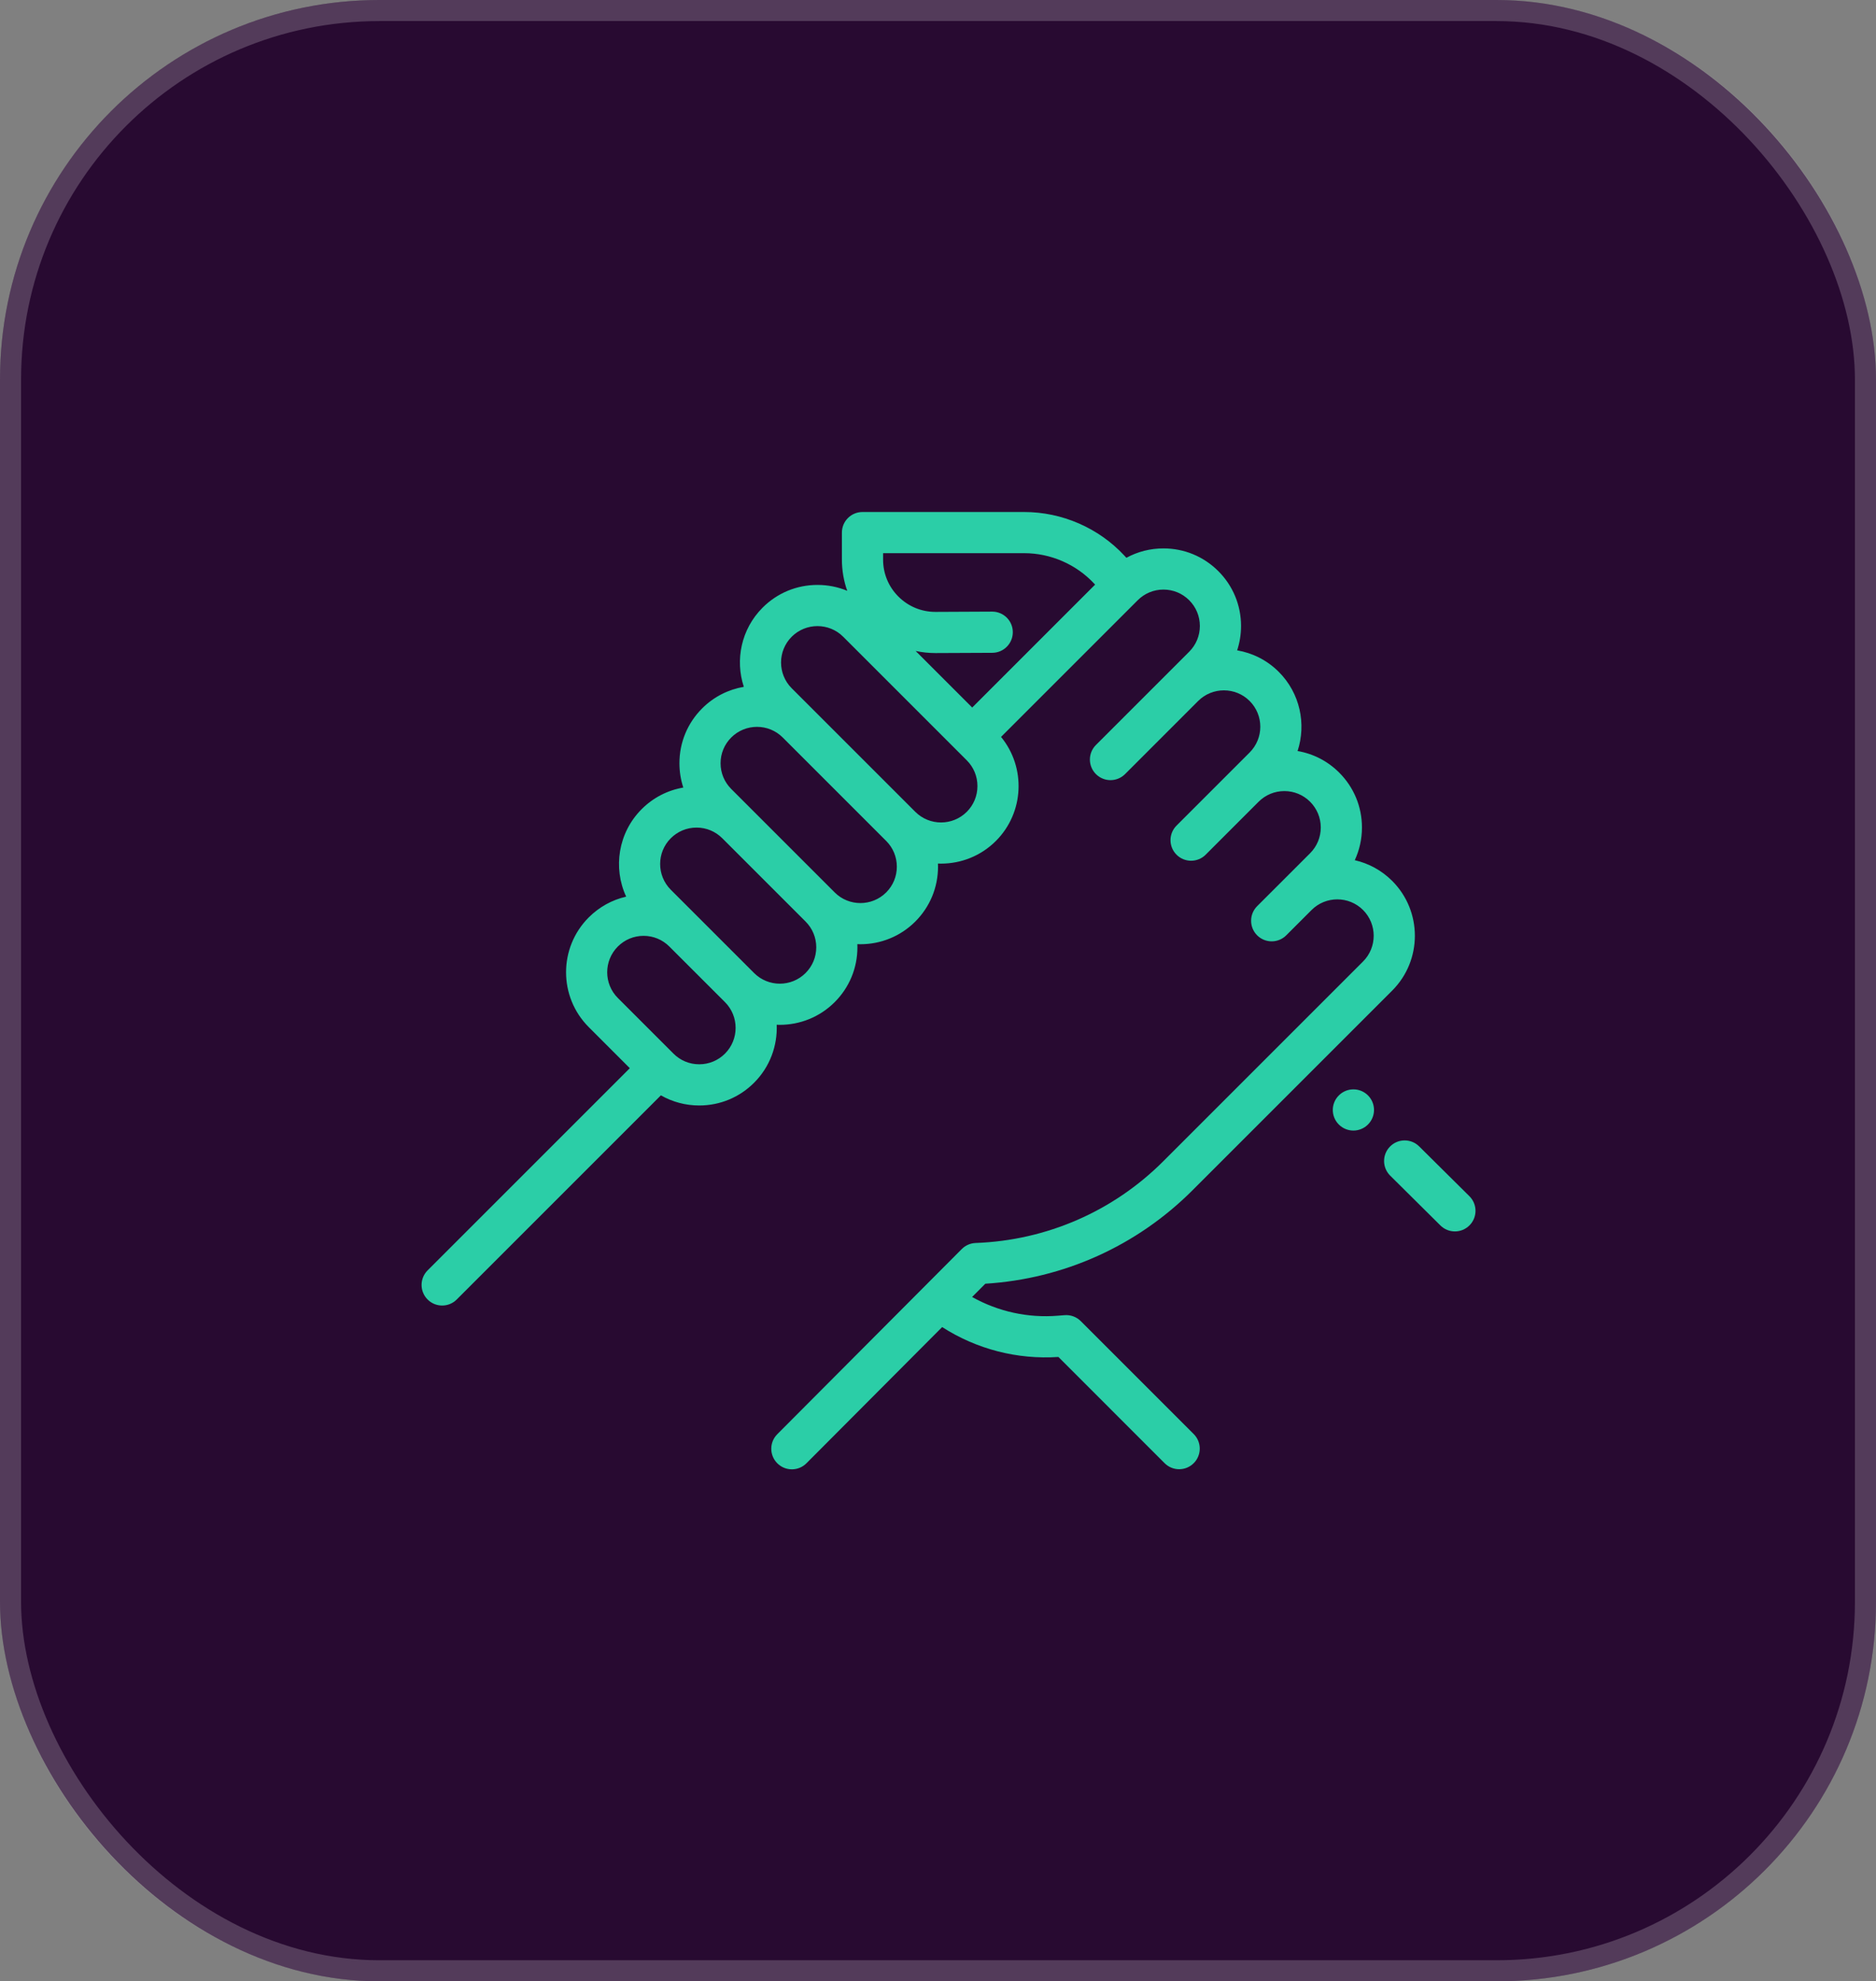 <?xml version="1.0" encoding="UTF-8"?>
<svg xmlns="http://www.w3.org/2000/svg" width="89" height="94" viewBox="0 0 89 94" fill="none">
  <rect x="0" y="0" width="89" height="94" fill="#808080" stroke="none"/>
  <rect width="89" height="94" rx="18" fill="#280A31"></rect>
  <rect x="0.5" y="0.5" width="88" height="93" rx="17.5" stroke="white" stroke-opacity="0.2"></rect>
  <path d="M69.711 56.752L67.327 54.388C66.944 54.008 66.326 54.01 65.946 54.394C65.566 54.776 65.569 55.395 65.952 55.775L68.335 58.139C68.526 58.328 68.774 58.422 69.023 58.422C69.274 58.422 69.525 58.326 69.716 58.133C70.097 57.75 70.094 57.132 69.711 56.752Z" fill="#2BCEA7"></path>
  <path d="M64.899 51.969C64.517 51.587 63.899 51.587 63.517 51.969L63.516 51.97C63.134 52.352 63.135 52.969 63.517 53.351C63.707 53.541 63.957 53.637 64.207 53.637C64.457 53.637 64.708 53.541 64.898 53.35C65.28 52.969 65.28 52.35 64.899 51.969Z" fill="#2BCEA7"></path>
  <path d="M56.572 56.472L66.047 46.997C67.482 45.562 67.482 43.227 66.047 41.792C65.541 41.286 64.923 40.959 64.272 40.81C64.495 40.33 64.613 39.803 64.613 39.258C64.613 38.275 64.23 37.351 63.535 36.656C62.99 36.11 62.304 35.758 61.559 35.631C61.978 34.353 61.681 32.89 60.667 31.875C60.109 31.318 59.416 30.978 58.692 30.854C58.813 30.486 58.877 30.097 58.877 29.698C58.877 28.715 58.494 27.791 57.799 27.096C57.104 26.401 56.179 26.018 55.196 26.018C54.572 26.018 53.972 26.172 53.438 26.463L53.344 26.362C52.12 25.046 50.386 24.291 48.588 24.291H40.918C40.379 24.291 39.941 24.728 39.941 25.268V26.549C39.941 27.061 40.028 27.56 40.194 28.029C39.752 27.846 39.274 27.75 38.781 27.75C37.798 27.75 36.874 28.133 36.179 28.828C35.164 29.843 34.867 31.307 35.288 32.585C34.563 32.709 33.869 33.049 33.311 33.608C32.615 34.303 32.233 35.227 32.233 36.21C32.233 36.608 32.296 36.996 32.417 37.364C31.673 37.491 30.987 37.843 30.442 38.388C29.322 39.508 29.076 41.178 29.706 42.539C29.039 42.692 28.427 43.028 27.931 43.524C26.496 44.959 26.496 47.294 27.931 48.729L29.879 50.678L20.286 60.271C19.905 60.652 19.905 61.27 20.286 61.652C20.477 61.843 20.727 61.938 20.977 61.938C21.227 61.938 21.477 61.843 21.667 61.652L31.353 51.966C31.901 52.279 32.524 52.447 33.172 52.447C34.155 52.447 35.08 52.064 35.775 51.368C36.53 50.613 36.887 49.609 36.848 48.617C36.897 48.619 36.947 48.621 36.996 48.621C37.938 48.621 38.881 48.262 39.599 47.544C40.294 46.849 40.677 45.925 40.677 44.942C40.677 44.892 40.675 44.843 40.673 44.793C40.722 44.795 40.771 44.797 40.82 44.797C41.763 44.797 42.705 44.438 43.423 43.721C44.118 43.025 44.501 42.101 44.501 41.118C44.501 41.068 44.499 41.019 44.497 40.969C44.546 40.971 44.595 40.973 44.644 40.973C45.587 40.973 46.529 40.614 47.247 39.897C48.595 38.548 48.676 36.405 47.491 34.961L53.975 28.477C54.301 28.151 54.734 27.971 55.196 27.971C55.657 27.971 56.091 28.151 56.417 28.477C56.743 28.803 56.923 29.237 56.923 29.698C56.923 30.16 56.743 30.594 56.417 30.92L55.461 31.876L51.993 35.344C51.611 35.726 51.611 36.344 51.993 36.726C52.183 36.916 52.433 37.012 52.683 37.012C52.933 37.012 53.183 36.916 53.374 36.726L56.842 33.257C57.516 32.584 58.612 32.584 59.285 33.257C59.959 33.931 59.959 35.026 59.285 35.7L58.329 36.656L55.817 39.168C55.435 39.55 55.435 40.168 55.817 40.55C56.007 40.74 56.257 40.836 56.507 40.836C56.757 40.836 57.007 40.74 57.198 40.55L59.71 38.037C60.037 37.711 60.47 37.531 60.932 37.531C61.393 37.531 61.827 37.711 62.153 38.037C62.479 38.364 62.659 38.797 62.659 39.259C62.659 39.72 62.479 40.154 62.153 40.48L60.841 41.792L59.64 42.992C59.259 43.374 59.259 43.992 59.64 44.374C59.831 44.565 60.081 44.66 60.331 44.66C60.581 44.66 60.831 44.565 61.022 44.374L62.223 43.173C62.896 42.5 63.992 42.5 64.665 43.173C65.338 43.847 65.338 44.943 64.665 45.616L55.189 55.092C52.81 57.471 49.648 58.848 46.285 58.971C46.038 58.98 45.803 59.082 45.629 59.257L36.875 68.043C36.495 68.425 36.496 69.043 36.878 69.424C37.069 69.614 37.318 69.709 37.567 69.709C37.818 69.709 38.069 69.613 38.259 69.422L44.697 62.96C46.333 64.009 48.256 64.508 50.212 64.378L55.25 69.417C55.441 69.608 55.691 69.704 55.941 69.704C56.191 69.704 56.441 69.608 56.632 69.417C57.013 69.036 57.013 68.418 56.632 68.036L51.274 62.678C51.071 62.475 50.79 62.372 50.504 62.395L50.194 62.42C48.765 62.538 47.352 62.224 46.118 61.533L46.746 60.903C50.458 60.674 53.934 59.11 56.572 56.472ZM34.394 49.987C34.067 50.314 33.633 50.493 33.172 50.493C32.711 50.493 32.277 50.314 31.951 49.987L29.312 47.348C28.638 46.675 28.638 45.579 29.312 44.905C29.638 44.579 30.072 44.399 30.533 44.399C30.994 44.399 31.428 44.579 31.754 44.905L34.394 47.544C35.067 48.218 35.067 49.314 34.394 49.987ZM38.218 46.163C37.544 46.837 36.448 46.837 35.775 46.163L33.136 43.524L31.823 42.212C31.15 41.538 31.15 40.442 31.823 39.769C32.15 39.443 32.583 39.263 33.045 39.263C33.506 39.263 33.94 39.443 34.266 39.769L38.217 43.72C38.544 44.047 38.724 44.48 38.724 44.942C38.724 45.403 38.544 45.837 38.218 46.163ZM42.042 42.339C41.368 43.012 40.272 43.013 39.599 42.339L34.691 37.431C34.365 37.105 34.185 36.672 34.185 36.21C34.185 35.749 34.365 35.315 34.691 34.989C35.028 34.652 35.471 34.484 35.913 34.484C36.355 34.484 36.797 34.652 37.133 34.988L39.37 37.225L42.041 39.896H42.042C42.368 40.223 42.547 40.656 42.547 41.118C42.547 41.579 42.368 42.013 42.042 42.339ZM45.866 38.515C45.192 39.188 44.096 39.188 43.423 38.515L38.516 33.608C38.515 33.607 38.514 33.606 38.514 33.606L37.559 32.652C36.886 31.978 36.886 30.882 37.559 30.209C37.896 29.872 38.339 29.704 38.781 29.704C39.223 29.704 39.666 29.872 40.002 30.209L45.865 36.072C46.192 36.398 46.371 36.832 46.371 37.294C46.371 37.755 46.192 38.189 45.866 38.515ZM46.123 33.567L43.44 30.884C43.744 30.949 44.057 30.983 44.375 30.983C44.382 30.983 44.389 30.983 44.397 30.983L47.077 30.971C47.617 30.968 48.052 30.529 48.049 29.989C48.047 29.451 47.61 29.017 47.073 29.017C47.071 29.017 47.069 29.017 47.068 29.017L44.388 29.03C44.383 29.03 44.379 29.03 44.375 29.03C43.715 29.03 43.094 28.773 42.625 28.307C42.154 27.838 41.895 27.214 41.895 26.549V26.244H48.588C49.845 26.244 51.057 26.772 51.914 27.693L51.954 27.735L46.123 33.567Z" fill="#2BCEA7"></path>
</svg>

